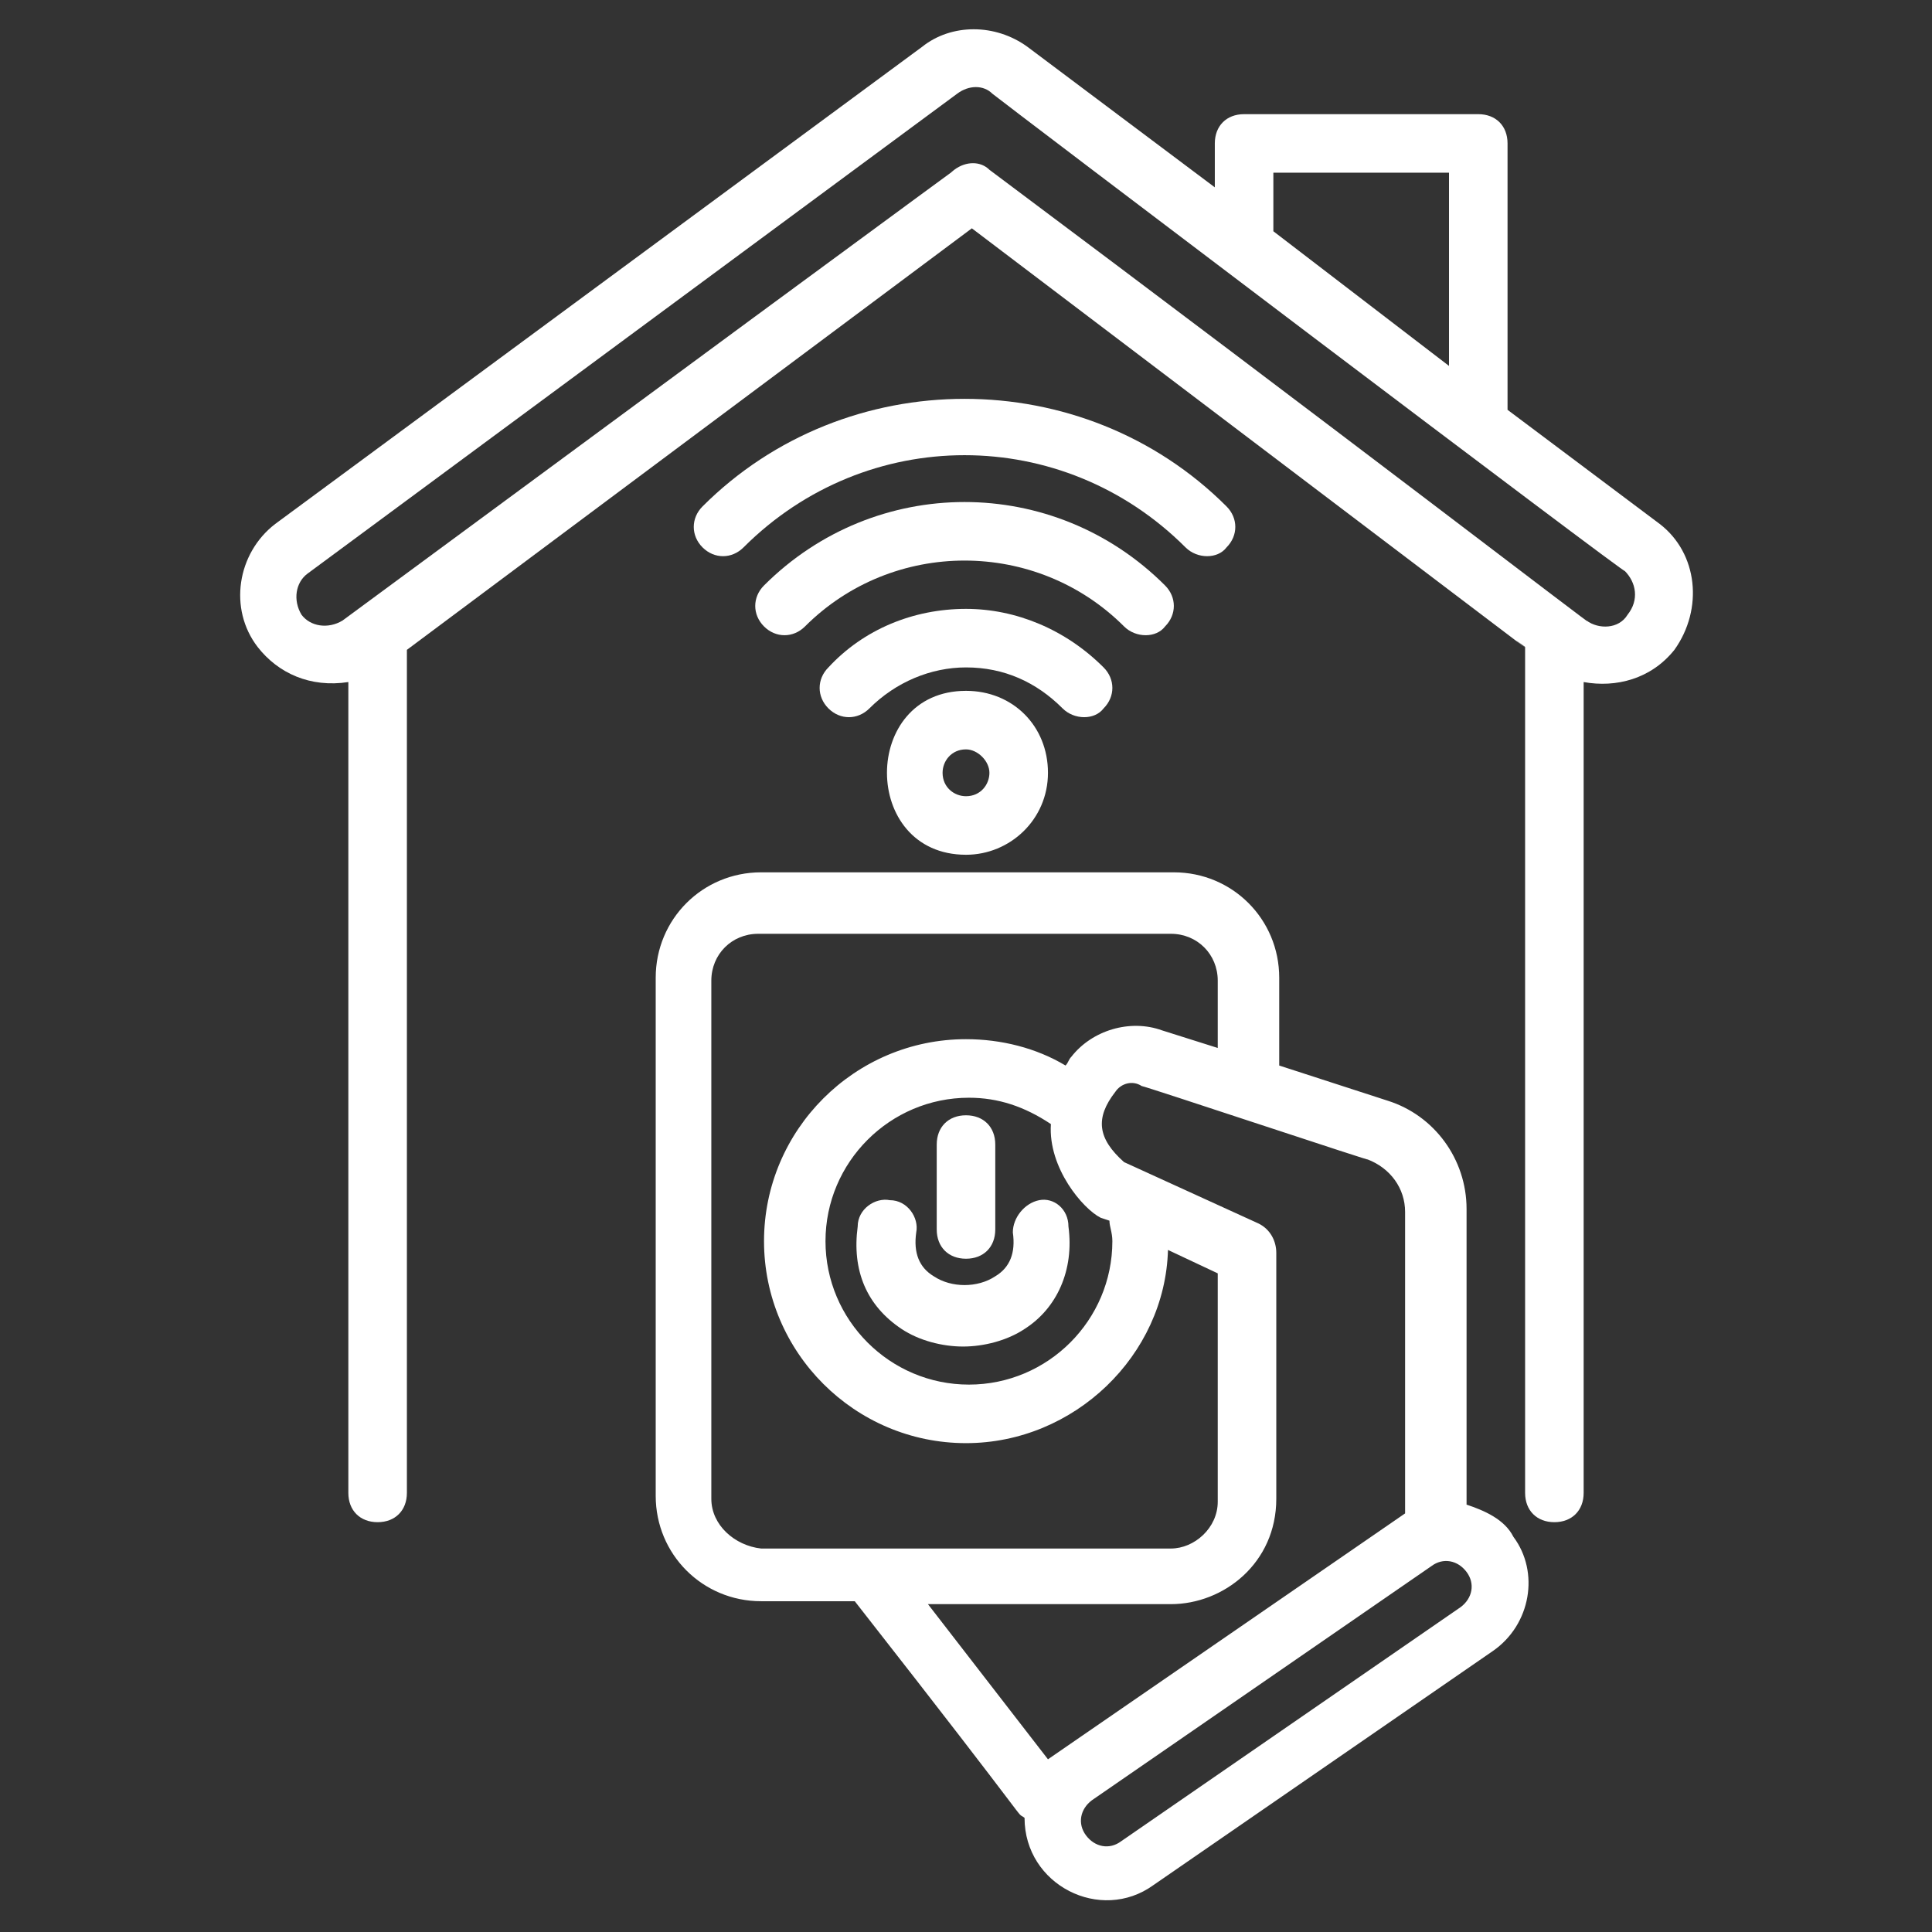 <svg xmlns="http://www.w3.org/2000/svg" version="1.1" xmlns:xlink="http://www.w3.org/1999/xlink" width="512" height="512" x="0" y="0" viewBox="0 0 66 66" style="enable-background:new 0 0 512 512" xml:space="preserve" class=""><rect x="0" y="0" width="66" height="66" fill="#333333" stroke="none"/><g><path d="M41.9 18.7c.4-.4.4-1 0-1.4-4.9-4.9-13-4.9-17.9 0-.4.4-.4 1 0 1.4s1 .4 1.4 0c4.2-4.2 10.9-4.2 15.1 0 .4.4 1.1.4 1.4 0z" fill="#ffffff" opacity="1" data-original="#000000" class=""></path><path d="M39.8 21.4c.4-.4.4-1 0-1.4-3.8-3.8-9.9-3.8-13.7 0-.4.4-.4 1 0 1.4s1 .4 1.4 0c3-3 7.9-3 10.9 0 .4.4 1.1.4 1.4 0z" fill="#ffffff" opacity="1" data-original="#000000" class=""></path><path d="M37.7 24.2c.4-.4.4-1 0-1.4-1.3-1.3-3-2-4.7-2-1.8 0-3.5.7-4.7 2-.4.4-.4 1 0 1.4s1 .4 1.4 0c.9-.9 2.1-1.4 3.3-1.4 1.3 0 2.4.5 3.3 1.4.4.4 1.1.4 1.4 0z" fill="#ffffff" opacity="1" data-original="#000000" class=""></path><path d="M56.7 17.9 51.5 14V4.9c0-.6-.4-1-1-1h-8c-.6 0-1 .4-1 1v1.5l-6.4-4.8c-1.1-.8-2.6-.8-3.6 0L9.4 17.9c-1.3 1-1.6 2.9-.6 4.2.7.9 1.8 1.4 3.1 1.2V51c0 .6.4 1 1 1s1-.4 1-1V22.2L33.2 7.8c26 19.7 17 12.9 18.9 14.3V51c0 .6.4 1 1 1s1-.4 1-1V23.3c1.1.2 2.3-.1 3.1-1.1 1-1.4.8-3.3-.5-4.3zm-13.2-12h6v6.6l-6-4.6zM55.6 21c-.3.5-1 .5-1.4.2.6.5-8.5-6.5-20.4-15.4-.3-.3-.8-.3-1.2 0-.9.7 5-3.7-20.9 15.4-.5.3-1.1.2-1.4-.2-.3-.5-.2-1.1.2-1.4L32.7 3.2c.4-.3.9-.3 1.2 0 .1.1 22 16.7 21.6 16.3.4.4.5 1 .1 1.5z" fill="#ffffff" opacity="1" data-original="#000000" class=""></path><path d="M35.5 41c-.5.1-.9.6-.9 1.1.1.7-.1 1.2-.6 1.5-.6.4-1.5.4-2.1 0-.5-.3-.7-.8-.6-1.5.1-.5-.3-1.1-.9-1.1-.5-.1-1.1.3-1.1.9-.2 1.5.3 2.7 1.5 3.5.6.4 1.4.6 2.1.6s1.5-.2 2.1-.6c1.1-.7 1.7-2 1.5-3.5 0-.6-.5-1-1-.9z" fill="#ffffff" opacity="1" data-original="#000000" class=""></path><path d="M33 43c.6 0 1-.4 1-1v-2.9c0-.6-.4-1-1-1s-1 .4-1 1V42c0 .6.4 1 1 1zM33 29.2c1.5 0 2.8-1.2 2.8-2.8s-1.2-2.8-2.8-2.8c-3.6 0-3.6 5.6 0 5.6zm.8-2.8c0 .4-.3.8-.8.8-.4 0-.8-.3-.8-.8 0-.4.3-.8.8-.8.4 0 .8.4.8.8z" fill="#ffffff" opacity="1" data-original="#000000" class=""></path><path d="M50.1 51.4V41.3c0-1.7-1.1-3.2-2.7-3.7l-3.7-1.2v-3c0-2-1.6-3.6-3.6-3.6H26c-2 0-3.6 1.6-3.6 3.6v17.7c0 2 1.6 3.6 3.6 3.6h3.2c6.5 8.3 5.4 7.1 5.8 7.4 0 2.3 2.6 3.6 4.4 2.3l11.6-8c1.3-.9 1.6-2.7.7-3.9-.3-.6-1-.9-1.6-1.1zm-25.8-.2V33.5c0-.9.7-1.6 1.6-1.6H40c.9 0 1.6.7 1.6 1.6v2.3l-1.9-.6c-1.1-.4-2.4 0-3.1.9-.1.1-.1.2-.2.3-1-.6-2.2-.9-3.4-.9-3.8 0-6.9 3.1-6.9 6.9s3.1 6.9 6.9 6.9c3.7 0 6.8-3 6.9-6.6l1.7.8v7.8c0 .9-.8 1.6-1.6 1.6H26c-.9-.1-1.7-.8-1.7-1.7zm13.6-9.5c0 .2.1.4.1.7 0 2.7-2.2 4.9-4.9 4.9s-4.9-2.2-4.9-4.9 2.2-4.9 4.9-4.9c1 0 1.9.3 2.8.9-.1 1.5 1.1 2.9 1.7 3.2zm-6.2 13.1H40c1.8 0 3.6-1.4 3.6-3.6v-8.4c0-.4-.2-.8-.6-1l-4.6-2.1c-.9-.8-1-1.5-.3-2.4.2-.3.6-.4.9-.2.1 0 8.2 2.7 7.7 2.5.8.3 1.3 1 1.3 1.8v10.3l-12.2 8.4zm18.2.1-11.6 8c-.4.3-.9.2-1.2-.2s-.2-.9.2-1.2l11.6-8c.4-.3.9-.2 1.2.2s.2.9-.2 1.2z" fill="#ffffff" opacity="1" data-original="#000000" class=""></path></g></svg>